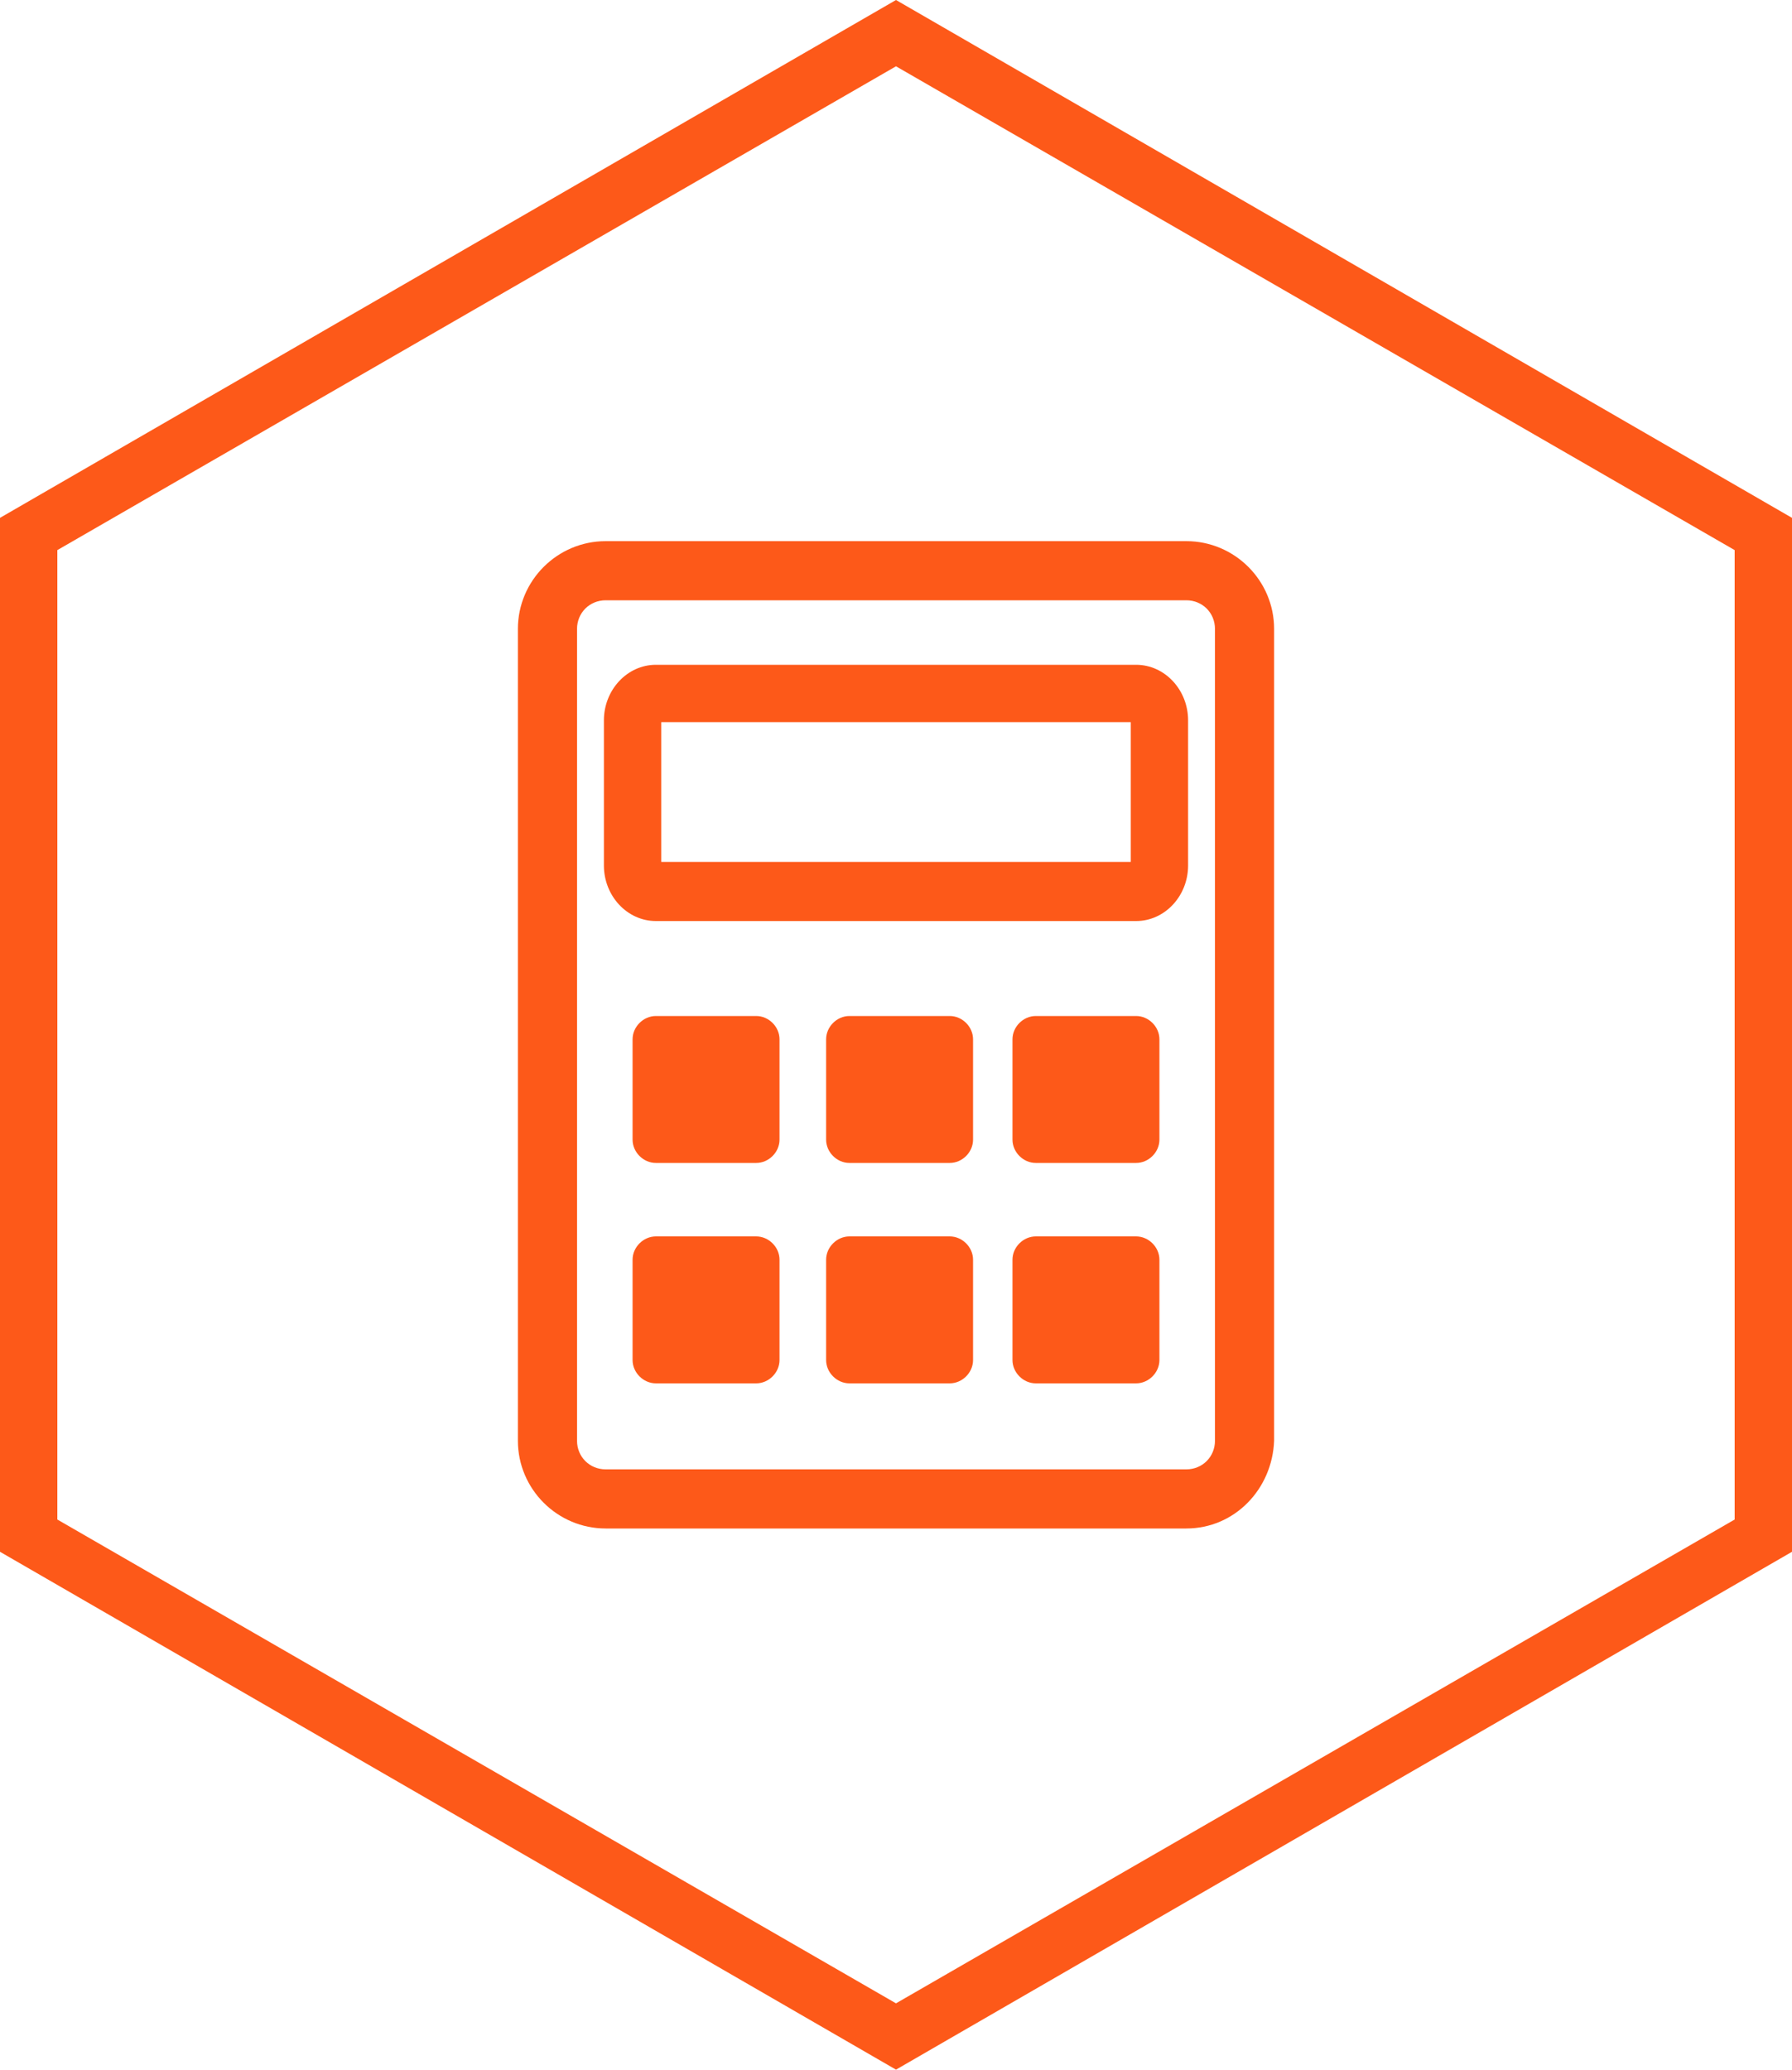 <?xml version="1.0" encoding="utf-8"?>
<!-- Generator: Adobe Illustrator 19.0.0, SVG Export Plug-In . SVG Version: 6.00 Build 0)  -->
<svg version="1.1" id="图层_1" xmlns="http://www.w3.org/2000/svg" xmlns:xlink="http://www.w3.org/1999/xlink" x="0px" y="0px"
	 viewBox="9 -16.5 100 115.5" style="enable-background:new 9 -16.5 100 115.5;" xml:space="preserve">
<style type="text/css">
	.st0{fill:#FD5919;}
</style>
<g>
	<path class="st0" d="M59,99L9,70.1V12.4l50-28.9l50,28.9v57.7L59,99z M12.2,68.3l46.8,27l46.8-27V14.2L59-12.8l-46.8,27
		C12.2,14.2,12.2,68.3,12.2,68.3z"/>
</g>
<g>
	<path class="st0" d="M75.2,68.8H42.8c-2.7,0-4.9-2.2-4.9-4.9V18.6c0-2.7,2.2-4.9,4.9-4.9h32.4c2.7,0,4.9,2.2,4.9,4.9v45.3
		C80,66.6,77.9,68.8,75.2,68.8L75.2,68.8z M42.8,17c-0.9,0-1.6,0.7-1.6,1.6v45.3c0,0.9,0.7,1.6,1.6,1.6h32.4c0.9,0,1.6-0.7,1.6-1.6
		V18.6c0-0.9-0.7-1.6-1.6-1.6L42.8,17L42.8,17z M72.4,34.9H45.6c-1.6,0-2.9-1.4-2.9-3.1v-8.1c0-1.7,1.3-3.1,2.9-3.1h26.8
		c1.6,0,2.9,1.4,2.9,3.1v8.1C75.3,33.5,74,34.9,72.4,34.9L72.4,34.9z M45.9,31.6h26.2v-7.8H45.9V31.6z M52.5,47.1
		c0,0.7-0.6,1.3-1.3,1.3h-5.6c-0.7,0-1.3-0.6-1.3-1.3v-5.6c0-0.7,0.6-1.3,1.3-1.3h5.6c0.7,0,1.3,0.6,1.3,1.3V47.1z M63.3,47.1
		c0,0.7-0.6,1.3-1.3,1.3h-5.6c-0.7,0-1.3-0.6-1.3-1.3v-5.6c0-0.7,0.6-1.3,1.3-1.3H62c0.7,0,1.3,0.6,1.3,1.3V47.1z M73.7,47.1
		c0,0.7-0.6,1.3-1.3,1.3h-5.6c-0.7,0-1.3-0.6-1.3-1.3v-5.6c0-0.7,0.6-1.3,1.3-1.3h5.6c0.7,0,1.3,0.6,1.3,1.3V47.1z M52.5,59.4
		c0,0.7-0.6,1.3-1.3,1.3h-5.6c-0.7,0-1.3-0.6-1.3-1.3v-5.6c0-0.7,0.6-1.3,1.3-1.3h5.6c0.7,0,1.3,0.6,1.3,1.3V59.4z M63.3,59.4
		c0,0.7-0.6,1.3-1.3,1.3h-5.6c-0.7,0-1.3-0.6-1.3-1.3v-5.6c0-0.7,0.6-1.3,1.3-1.3H62c0.7,0,1.3,0.6,1.3,1.3V59.4z M73.7,59.4
		c0,0.7-0.6,1.3-1.3,1.3h-5.6c-0.7,0-1.3-0.6-1.3-1.3v-5.6c0-0.7,0.6-1.3,1.3-1.3h5.6c0.7,0,1.3,0.6,1.3,1.3V59.4z M73.7,59.4"/>
</g>
</svg>
